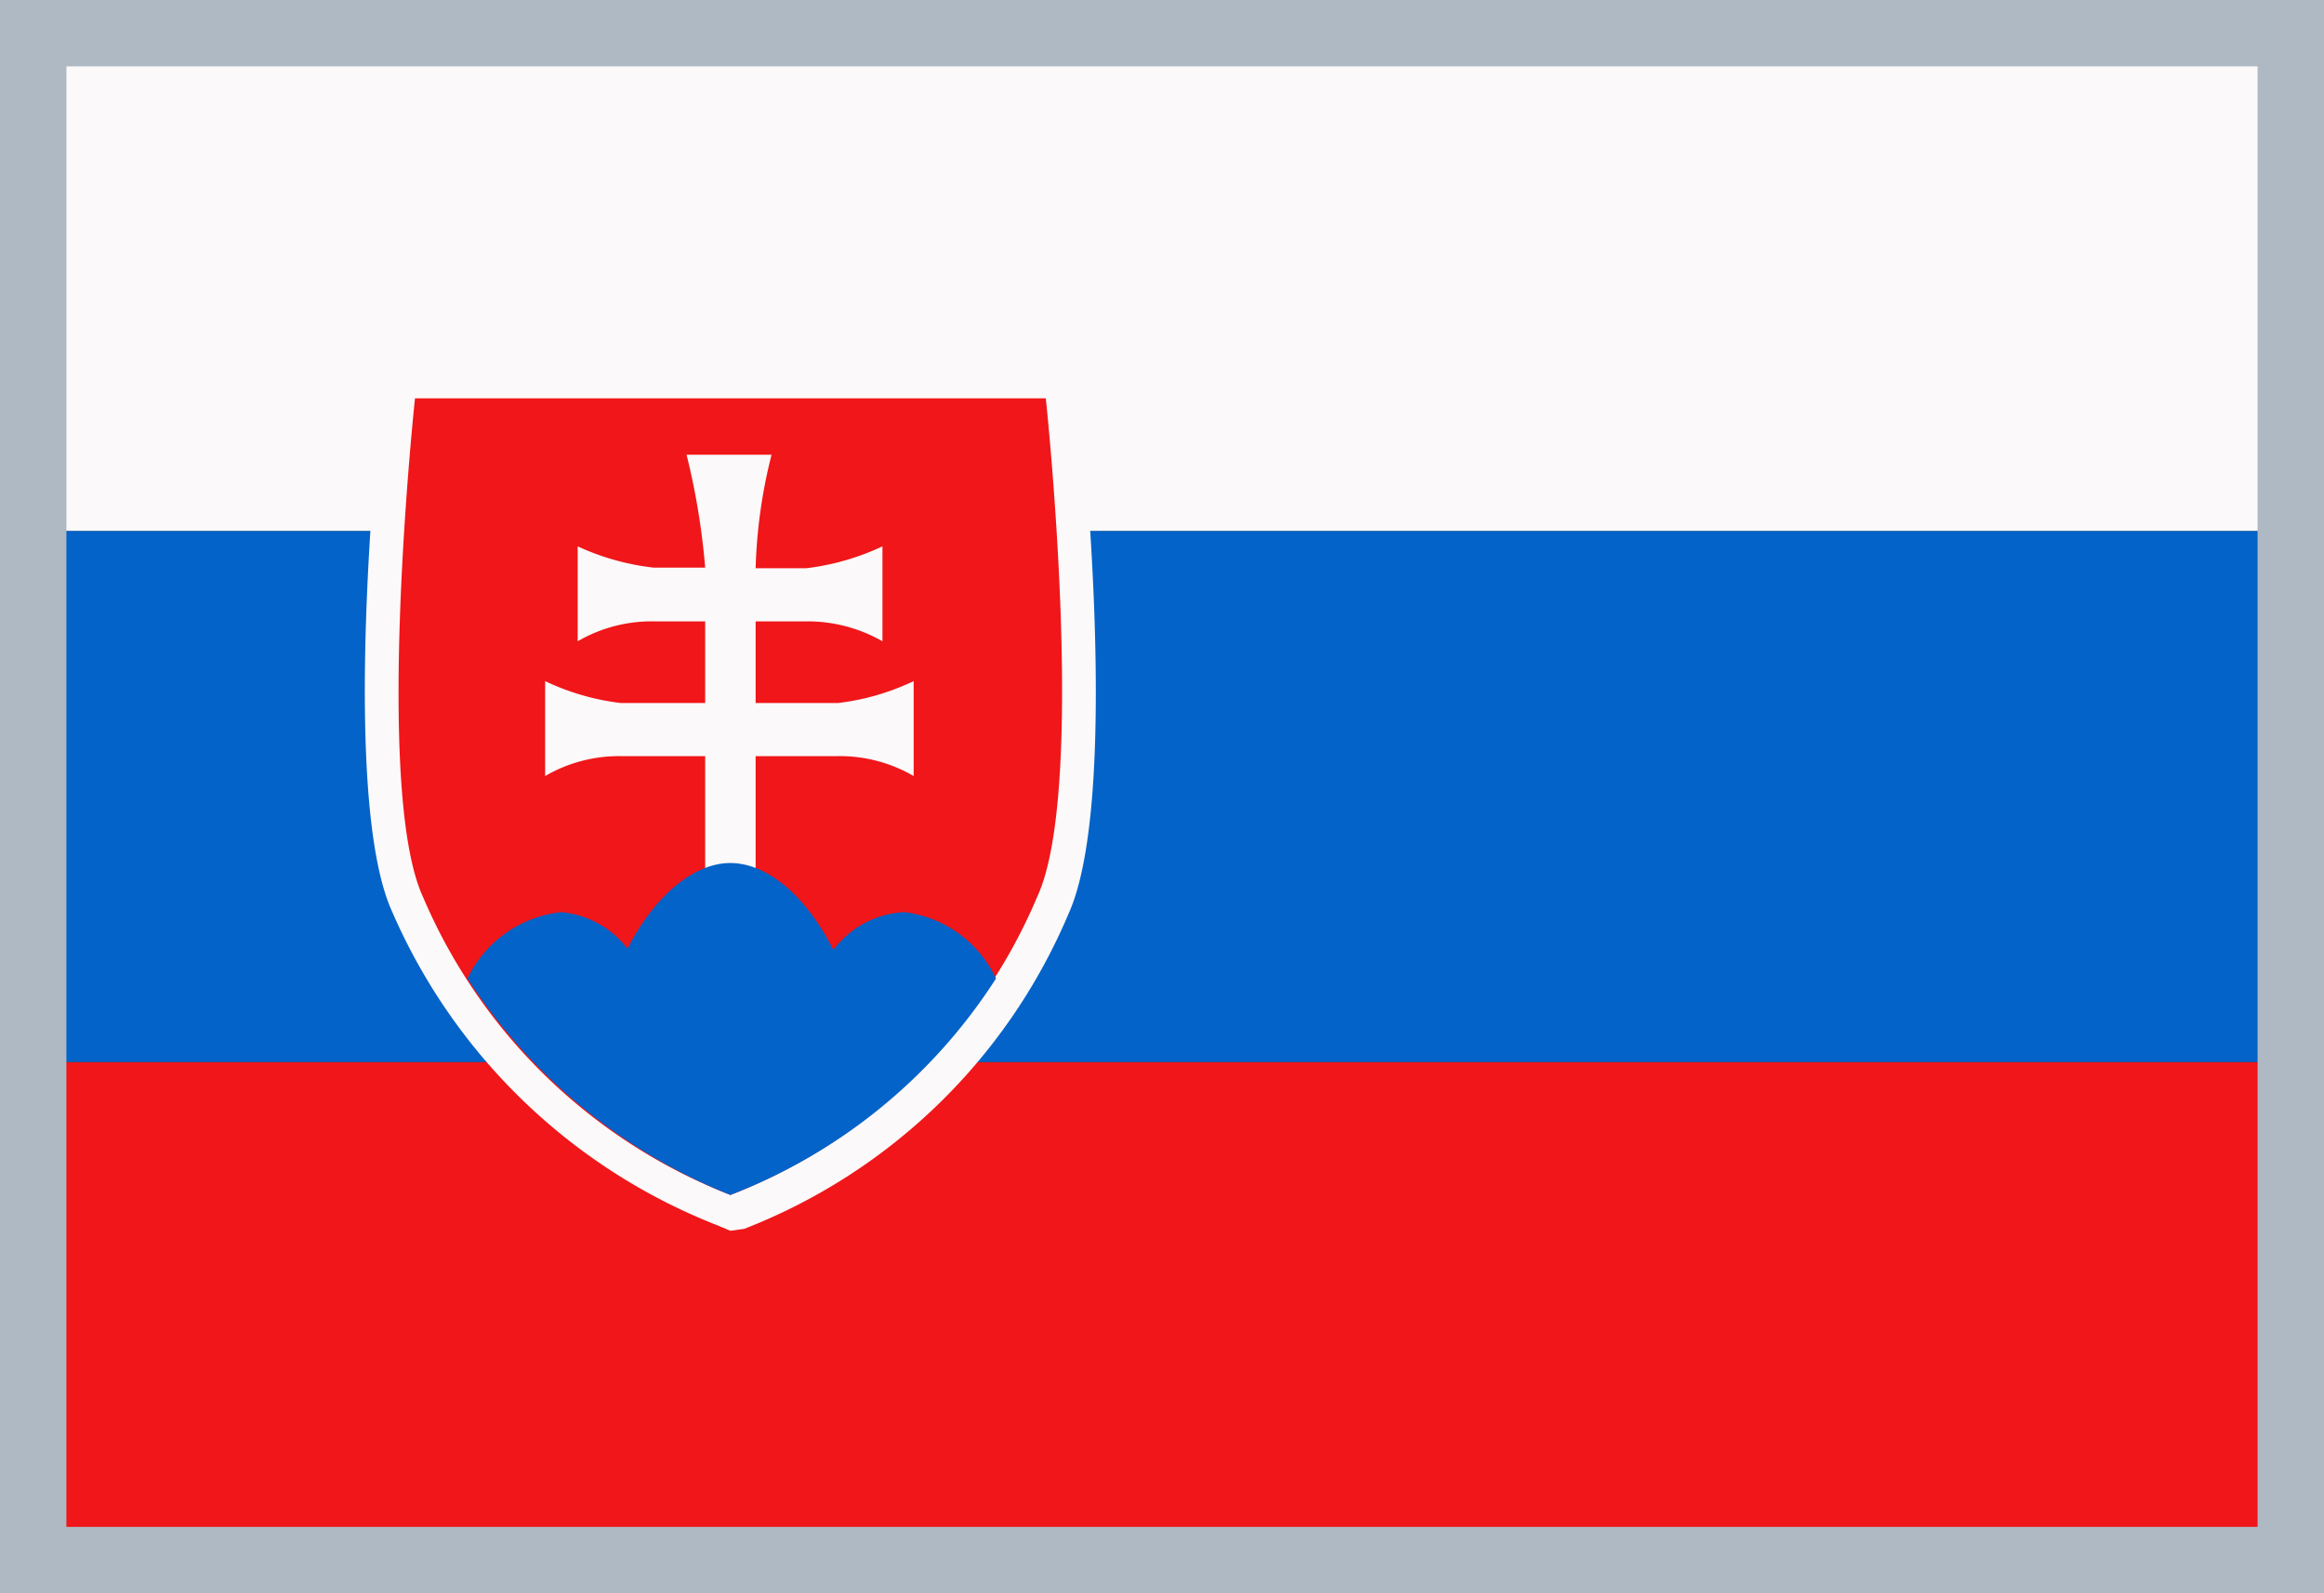<svg xmlns="http://www.w3.org/2000/svg" width="35" height="24" viewBox="0 0 35 24"><rect x="0" y="0" width="35" height="24" fill="#333333" stroke="none"/><defs><style>.cls-1,.cls-5{fill:#fbf9f9;}.cls-1,.cls-2,.cls-3{fill-rule:evenodd;}.cls-2,.cls-7{fill:#0463c8;}.cls-3,.cls-6{fill:#f01619;}.cls-4{fill:#afb9c3;}</style></defs><title>flag-slovak-35x24</title><g id="Layer_2" data-name="Layer 2"><g id="Layer_2-2" data-name="Layer 2"><polygon class="cls-1" points="0 0 35 0 35 8 0 8 0 0 0 0"/><polygon class="cls-2" points="0 16 35 16 35 8 0 8 0 16 0 16"/><polygon class="cls-3" points="0 16 35 16 35 24 0 24 0 16 0 16"/><path class="cls-4" d="M34,1V23H1V1H34m1-1H0V24H35V0Z"/><path class="cls-5" d="M11,18.54l-.19-.08a8.86,8.86,0,0,1-4.91-4.74C5.13,12,5.68,6.56,5.75,6l0-.45H16.2l.05.45c.07.61.62,6.06-.16,7.77a8.74,8.74,0,0,1-4.88,4.74ZM6.7,6.5c-.17,1.85-.4,5.67.12,6.8A7.82,7.82,0,0,0,11,17.46a7.81,7.81,0,0,0,4.17-4.16c.52-1.13.29-5,.12-6.8Z"/><path class="cls-6" d="M15.75,6H6.25s-.63,5.88.12,7.51A8.31,8.31,0,0,0,11,18h0a8.27,8.27,0,0,0,4.62-4.49C16.38,11.88,15.75,6,15.75,6Z"/><path class="cls-5" d="M12.62,10.59H11.38V9.36h.76a2.27,2.27,0,0,1,1.15.3V8.23a3.76,3.76,0,0,1-1.15.33h-.76v0a7.78,7.78,0,0,1,.24-1.71H10.34a10.69,10.69,0,0,1,.28,1.7v0H9.84A3.72,3.72,0,0,1,8.7,8.23V9.66a2.21,2.21,0,0,1,1.14-.3h.78v1.23H9.35a3.65,3.65,0,0,1-1.14-.33v1.43a2.21,2.21,0,0,1,1.14-.3h1.27v1.8h.76v-1.8h1.24a2.21,2.21,0,0,1,1.14.3V10.26A3.65,3.65,0,0,1,12.62,10.59Z"/><path class="cls-7" d="M11,18h0a8.29,8.29,0,0,0,4-3.26,1.76,1.76,0,0,0-1.38-1,1.42,1.42,0,0,0-1.07.57c-.41-.82-1-1.31-1.55-1.31s-1.14.49-1.55,1.29a1.42,1.42,0,0,0-1-.55,1.78,1.78,0,0,0-1.41,1A8.45,8.45,0,0,0,11,18Z"/></g></g></svg>